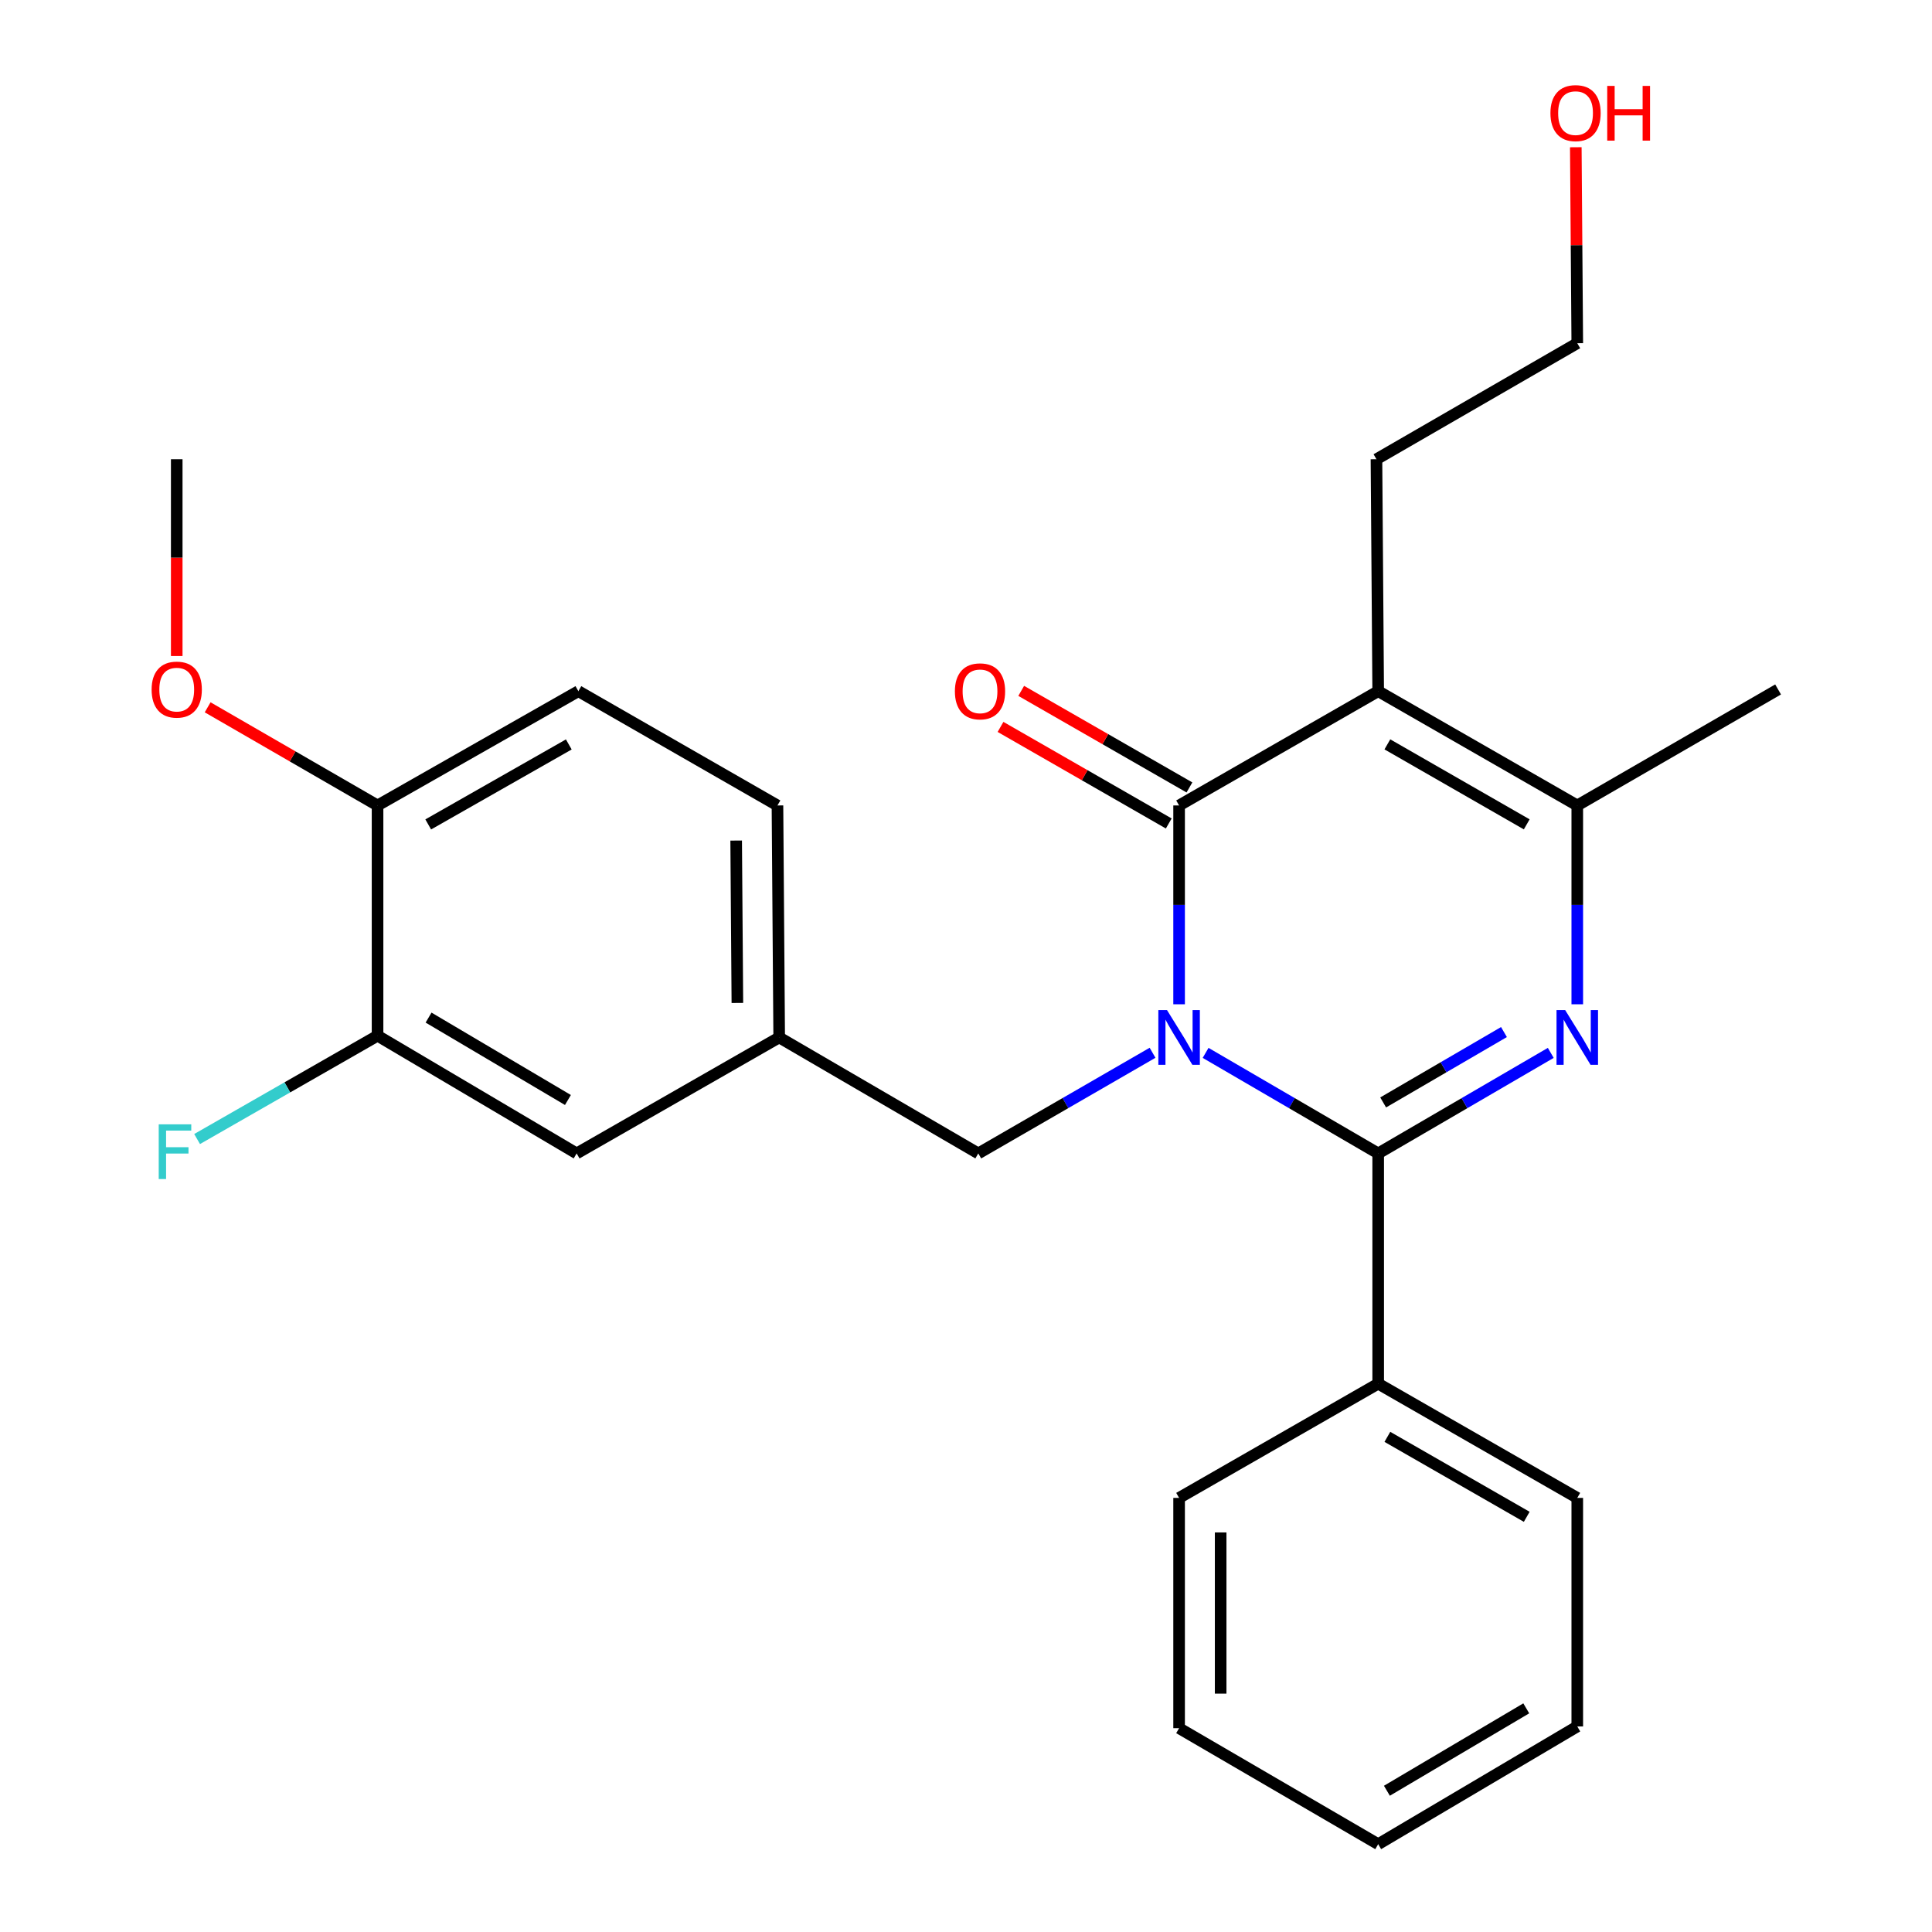 <?xml version='1.0' encoding='iso-8859-1'?>
<svg version='1.1' baseProfile='full'
              xmlns='http://www.w3.org/2000/svg'
                      xmlns:rdkit='http://www.rdkit.org/xml'
                      xmlns:xlink='http://www.w3.org/1999/xlink'
                  xml:space='preserve'
width='1000px' height='1000px' viewBox='0 0 1000 1000'>
<!-- END OF HEADER -->
<rect style='opacity:1.0;fill:#FFFFFF;stroke:none' width='1000' height='1000' x='0' y='0'> </rect>
<path class='bond-0' d='M 624.021,544.971 L 668.684,570.99' style='fill:none;fill-rule:evenodd;stroke:#0000FF;stroke-width:6px;stroke-linecap:butt;stroke-linejoin:miter;stroke-opacity:1' />
<path class='bond-0' d='M 668.684,570.99 L 713.348,597.009' style='fill:none;fill-rule:evenodd;stroke:#000000;stroke-width:6px;stroke-linecap:butt;stroke-linejoin:miter;stroke-opacity:1' />
<path class='bond-1' d='M 610.3,519.816 L 610.3,468.359' style='fill:none;fill-rule:evenodd;stroke:#0000FF;stroke-width:6px;stroke-linecap:butt;stroke-linejoin:miter;stroke-opacity:1' />
<path class='bond-1' d='M 610.3,468.359 L 610.3,416.903' style='fill:none;fill-rule:evenodd;stroke:#000000;stroke-width:6px;stroke-linecap:butt;stroke-linejoin:miter;stroke-opacity:1' />
<path class='bond-2' d='M 596.559,544.913 L 551.458,570.961' style='fill:none;fill-rule:evenodd;stroke:#0000FF;stroke-width:6px;stroke-linecap:butt;stroke-linejoin:miter;stroke-opacity:1' />
<path class='bond-2' d='M 551.458,570.961 L 506.356,597.009' style='fill:none;fill-rule:evenodd;stroke:#000000;stroke-width:6px;stroke-linecap:butt;stroke-linejoin:miter;stroke-opacity:1' />
<path class='bond-3' d='M 713.348,597.009 L 758.011,570.99' style='fill:none;fill-rule:evenodd;stroke:#000000;stroke-width:6px;stroke-linecap:butt;stroke-linejoin:miter;stroke-opacity:1' />
<path class='bond-3' d='M 758.011,570.99 L 802.674,544.971' style='fill:none;fill-rule:evenodd;stroke:#0000FF;stroke-width:6px;stroke-linecap:butt;stroke-linejoin:miter;stroke-opacity:1' />
<path class='bond-3' d='M 715.92,570.619 L 747.184,552.406' style='fill:none;fill-rule:evenodd;stroke:#000000;stroke-width:6px;stroke-linecap:butt;stroke-linejoin:miter;stroke-opacity:1' />
<path class='bond-3' d='M 747.184,552.406 L 778.448,534.192' style='fill:none;fill-rule:evenodd;stroke:#0000FF;stroke-width:6px;stroke-linecap:butt;stroke-linejoin:miter;stroke-opacity:1' />
<path class='bond-4' d='M 713.348,597.009 L 713.348,716.188' style='fill:none;fill-rule:evenodd;stroke:#000000;stroke-width:6px;stroke-linecap:butt;stroke-linejoin:miter;stroke-opacity:1' />
<path class='bond-5' d='M 610.3,416.903 L 713.348,357.755' style='fill:none;fill-rule:evenodd;stroke:#000000;stroke-width:6px;stroke-linecap:butt;stroke-linejoin:miter;stroke-opacity:1' />
<path class='bond-6' d='M 615.653,407.576 L 572.115,382.585' style='fill:none;fill-rule:evenodd;stroke:#000000;stroke-width:6px;stroke-linecap:butt;stroke-linejoin:miter;stroke-opacity:1' />
<path class='bond-6' d='M 572.115,382.585 L 528.576,357.595' style='fill:none;fill-rule:evenodd;stroke:#FF0000;stroke-width:6px;stroke-linecap:butt;stroke-linejoin:miter;stroke-opacity:1' />
<path class='bond-6' d='M 604.946,426.229 L 561.408,401.239' style='fill:none;fill-rule:evenodd;stroke:#000000;stroke-width:6px;stroke-linecap:butt;stroke-linejoin:miter;stroke-opacity:1' />
<path class='bond-6' d='M 561.408,401.239 L 517.869,376.249' style='fill:none;fill-rule:evenodd;stroke:#FF0000;stroke-width:6px;stroke-linecap:butt;stroke-linejoin:miter;stroke-opacity:1' />
<path class='bond-7' d='M 816.395,519.816 L 816.395,468.359' style='fill:none;fill-rule:evenodd;stroke:#0000FF;stroke-width:6px;stroke-linecap:butt;stroke-linejoin:miter;stroke-opacity:1' />
<path class='bond-7' d='M 816.395,468.359 L 816.395,416.903' style='fill:none;fill-rule:evenodd;stroke:#000000;stroke-width:6px;stroke-linecap:butt;stroke-linejoin:miter;stroke-opacity:1' />
<path class='bond-8' d='M 713.348,357.755 L 816.395,416.903' style='fill:none;fill-rule:evenodd;stroke:#000000;stroke-width:6px;stroke-linecap:butt;stroke-linejoin:miter;stroke-opacity:1' />
<path class='bond-8' d='M 718.098,385.281 L 790.231,426.684' style='fill:none;fill-rule:evenodd;stroke:#000000;stroke-width:6px;stroke-linecap:butt;stroke-linejoin:miter;stroke-opacity:1' />
<path class='bond-9' d='M 713.348,357.755 L 712.451,237.704' style='fill:none;fill-rule:evenodd;stroke:#000000;stroke-width:6px;stroke-linecap:butt;stroke-linejoin:miter;stroke-opacity:1' />
<path class='bond-10' d='M 816.395,416.903 L 920.339,356.859' style='fill:none;fill-rule:evenodd;stroke:#000000;stroke-width:6px;stroke-linecap:butt;stroke-linejoin:miter;stroke-opacity:1' />
<path class='bond-11' d='M 506.356,597.009 L 403.308,536.978' style='fill:none;fill-rule:evenodd;stroke:#000000;stroke-width:6px;stroke-linecap:butt;stroke-linejoin:miter;stroke-opacity:1' />
<path class='bond-12' d='M 195.421,536.081 L 298.468,597.009' style='fill:none;fill-rule:evenodd;stroke:#000000;stroke-width:6px;stroke-linecap:butt;stroke-linejoin:miter;stroke-opacity:1' />
<path class='bond-12' d='M 221.824,526.706 L 293.958,569.356' style='fill:none;fill-rule:evenodd;stroke:#000000;stroke-width:6px;stroke-linecap:butt;stroke-linejoin:miter;stroke-opacity:1' />
<path class='bond-13' d='M 195.421,536.081 L 148.721,562.822' style='fill:none;fill-rule:evenodd;stroke:#000000;stroke-width:6px;stroke-linecap:butt;stroke-linejoin:miter;stroke-opacity:1' />
<path class='bond-13' d='M 148.721,562.822 L 102.021,589.562' style='fill:none;fill-rule:evenodd;stroke:#33CCCC;stroke-width:6px;stroke-linecap:butt;stroke-linejoin:miter;stroke-opacity:1' />
<path class='bond-14' d='M 195.421,536.081 L 195.421,416.903' style='fill:none;fill-rule:evenodd;stroke:#000000;stroke-width:6px;stroke-linecap:butt;stroke-linejoin:miter;stroke-opacity:1' />
<path class='bond-15' d='M 713.348,716.188 L 816.395,775.311' style='fill:none;fill-rule:evenodd;stroke:#000000;stroke-width:6px;stroke-linecap:butt;stroke-linejoin:miter;stroke-opacity:1' />
<path class='bond-15' d='M 718.101,743.712 L 790.235,785.098' style='fill:none;fill-rule:evenodd;stroke:#000000;stroke-width:6px;stroke-linecap:butt;stroke-linejoin:miter;stroke-opacity:1' />
<path class='bond-16' d='M 713.348,716.188 L 610.3,775.311' style='fill:none;fill-rule:evenodd;stroke:#000000;stroke-width:6px;stroke-linecap:butt;stroke-linejoin:miter;stroke-opacity:1' />
<path class='bond-17' d='M 403.308,536.978 L 298.468,597.009' style='fill:none;fill-rule:evenodd;stroke:#000000;stroke-width:6px;stroke-linecap:butt;stroke-linejoin:miter;stroke-opacity:1' />
<path class='bond-18' d='M 403.308,536.978 L 402.412,416.903' style='fill:none;fill-rule:evenodd;stroke:#000000;stroke-width:6px;stroke-linecap:butt;stroke-linejoin:miter;stroke-opacity:1' />
<path class='bond-18' d='M 381.666,519.127 L 381.039,435.074' style='fill:none;fill-rule:evenodd;stroke:#000000;stroke-width:6px;stroke-linecap:butt;stroke-linejoin:miter;stroke-opacity:1' />
<path class='bond-19' d='M 195.421,416.903 L 299.364,357.755' style='fill:none;fill-rule:evenodd;stroke:#000000;stroke-width:6px;stroke-linecap:butt;stroke-linejoin:miter;stroke-opacity:1' />
<path class='bond-19' d='M 221.649,426.724 L 294.41,385.321' style='fill:none;fill-rule:evenodd;stroke:#000000;stroke-width:6px;stroke-linecap:butt;stroke-linejoin:miter;stroke-opacity:1' />
<path class='bond-20' d='M 195.421,416.903 L 151.449,391.502' style='fill:none;fill-rule:evenodd;stroke:#000000;stroke-width:6px;stroke-linecap:butt;stroke-linejoin:miter;stroke-opacity:1' />
<path class='bond-20' d='M 151.449,391.502 L 107.478,366.102' style='fill:none;fill-rule:evenodd;stroke:#FF0000;stroke-width:6px;stroke-linecap:butt;stroke-linejoin:miter;stroke-opacity:1' />
<path class='bond-21' d='M 299.364,357.755 L 402.412,416.903' style='fill:none;fill-rule:evenodd;stroke:#000000;stroke-width:6px;stroke-linecap:butt;stroke-linejoin:miter;stroke-opacity:1' />
<path class='bond-22' d='M 712.451,237.704 L 816.395,177.649' style='fill:none;fill-rule:evenodd;stroke:#000000;stroke-width:6px;stroke-linecap:butt;stroke-linejoin:miter;stroke-opacity:1' />
<path class='bond-23' d='M 91.477,339.56 L 91.477,288.632' style='fill:none;fill-rule:evenodd;stroke:#FF0000;stroke-width:6px;stroke-linecap:butt;stroke-linejoin:miter;stroke-opacity:1' />
<path class='bond-23' d='M 91.477,288.632 L 91.477,237.704' style='fill:none;fill-rule:evenodd;stroke:#000000;stroke-width:6px;stroke-linecap:butt;stroke-linejoin:miter;stroke-opacity:1' />
<path class='bond-24' d='M 815.633,76.21 L 816.014,126.929' style='fill:none;fill-rule:evenodd;stroke:#FF0000;stroke-width:6px;stroke-linecap:butt;stroke-linejoin:miter;stroke-opacity:1' />
<path class='bond-24' d='M 816.014,126.929 L 816.395,177.649' style='fill:none;fill-rule:evenodd;stroke:#000000;stroke-width:6px;stroke-linecap:butt;stroke-linejoin:miter;stroke-opacity:1' />
<path class='bond-25' d='M 816.395,775.311 L 816.395,893.606' style='fill:none;fill-rule:evenodd;stroke:#000000;stroke-width:6px;stroke-linecap:butt;stroke-linejoin:miter;stroke-opacity:1' />
<path class='bond-26' d='M 610.3,775.311 L 610.3,894.502' style='fill:none;fill-rule:evenodd;stroke:#000000;stroke-width:6px;stroke-linecap:butt;stroke-linejoin:miter;stroke-opacity:1' />
<path class='bond-26' d='M 631.808,793.19 L 631.808,876.623' style='fill:none;fill-rule:evenodd;stroke:#000000;stroke-width:6px;stroke-linecap:butt;stroke-linejoin:miter;stroke-opacity:1' />
<path class='bond-27' d='M 610.3,894.502 L 713.348,954.545' style='fill:none;fill-rule:evenodd;stroke:#000000;stroke-width:6px;stroke-linecap:butt;stroke-linejoin:miter;stroke-opacity:1' />
<path class='bond-28' d='M 816.395,893.606 L 713.348,954.545' style='fill:none;fill-rule:evenodd;stroke:#000000;stroke-width:6px;stroke-linecap:butt;stroke-linejoin:miter;stroke-opacity:1' />
<path class='bond-28' d='M 789.99,884.234 L 717.857,926.891' style='fill:none;fill-rule:evenodd;stroke:#000000;stroke-width:6px;stroke-linecap:butt;stroke-linejoin:miter;stroke-opacity:1' />
<path  class='atom-0' d='M 604.04 522.818
L 613.32 537.818
Q 614.24 539.298, 615.72 541.978
Q 617.2 544.658, 617.28 544.818
L 617.28 522.818
L 621.04 522.818
L 621.04 551.138
L 617.16 551.138
L 607.2 534.738
Q 606.04 532.818, 604.8 530.618
Q 603.6 528.418, 603.24 527.738
L 603.24 551.138
L 599.56 551.138
L 599.56 522.818
L 604.04 522.818
' fill='#0000FF'/>
<path  class='atom-3' d='M 810.135 522.818
L 819.415 537.818
Q 820.335 539.298, 821.815 541.978
Q 823.295 544.658, 823.375 544.818
L 823.375 522.818
L 827.135 522.818
L 827.135 551.138
L 823.255 551.138
L 813.295 534.738
Q 812.135 532.818, 810.895 530.618
Q 809.695 528.418, 809.335 527.738
L 809.335 551.138
L 805.655 551.138
L 805.655 522.818
L 810.135 522.818
' fill='#0000FF'/>
<path  class='atom-8' d='M 494.252 357.835
Q 494.252 351.035, 497.612 347.235
Q 500.972 343.435, 507.252 343.435
Q 513.532 343.435, 516.892 347.235
Q 520.252 351.035, 520.252 357.835
Q 520.252 364.715, 516.852 368.635
Q 513.452 372.515, 507.252 372.515
Q 501.012 372.515, 497.612 368.635
Q 494.252 364.755, 494.252 357.835
M 507.252 369.315
Q 511.572 369.315, 513.892 366.435
Q 516.252 363.515, 516.252 357.835
Q 516.252 352.275, 513.892 349.475
Q 511.572 346.635, 507.252 346.635
Q 502.932 346.635, 500.572 349.435
Q 498.252 352.235, 498.252 357.835
Q 498.252 363.555, 500.572 366.435
Q 502.932 369.315, 507.252 369.315
' fill='#FF0000'/>
<path  class='atom-15' d='M 82.16 581.953
L 99.001 581.953
L 99.001 585.193
L 85.96 585.193
L 85.96 593.793
L 97.561 593.793
L 97.561 597.073
L 85.96 597.073
L 85.96 610.273
L 82.16 610.273
L 82.16 581.953
' fill='#33CCCC'/>
<path  class='atom-18' d='M 78.477 356.939
Q 78.477 350.139, 81.837 346.339
Q 85.197 342.539, 91.477 342.539
Q 97.757 342.539, 101.117 346.339
Q 104.477 350.139, 104.477 356.939
Q 104.477 363.819, 101.077 367.739
Q 97.677 371.619, 91.477 371.619
Q 85.237 371.619, 81.837 367.739
Q 78.477 363.859, 78.477 356.939
M 91.477 368.419
Q 95.797 368.419, 98.117 365.539
Q 100.477 362.619, 100.477 356.939
Q 100.477 351.379, 98.117 348.579
Q 95.797 345.739, 91.477 345.739
Q 87.157 345.739, 84.797 348.539
Q 82.477 351.339, 82.477 356.939
Q 82.477 362.659, 84.797 365.539
Q 87.157 368.419, 91.477 368.419
' fill='#FF0000'/>
<path  class='atom-19' d='M 802.499 58.55
Q 802.499 51.75, 805.859 47.95
Q 809.219 44.15, 815.499 44.15
Q 821.779 44.15, 825.139 47.95
Q 828.499 51.75, 828.499 58.55
Q 828.499 65.43, 825.099 69.35
Q 821.699 73.23, 815.499 73.23
Q 809.259 73.23, 805.859 69.35
Q 802.499 65.47, 802.499 58.55
M 815.499 70.03
Q 819.819 70.03, 822.139 67.15
Q 824.499 64.23, 824.499 58.55
Q 824.499 52.99, 822.139 50.19
Q 819.819 47.35, 815.499 47.35
Q 811.179 47.35, 808.819 50.15
Q 806.499 52.95, 806.499 58.55
Q 806.499 64.27, 808.819 67.15
Q 811.179 70.03, 815.499 70.03
' fill='#FF0000'/>
<path  class='atom-19' d='M 831.899 44.47
L 835.739 44.47
L 835.739 56.51
L 850.219 56.51
L 850.219 44.47
L 854.059 44.47
L 854.059 72.79
L 850.219 72.79
L 850.219 59.71
L 835.739 59.71
L 835.739 72.79
L 831.899 72.79
L 831.899 44.47
' fill='#FF0000'/>
</svg>
